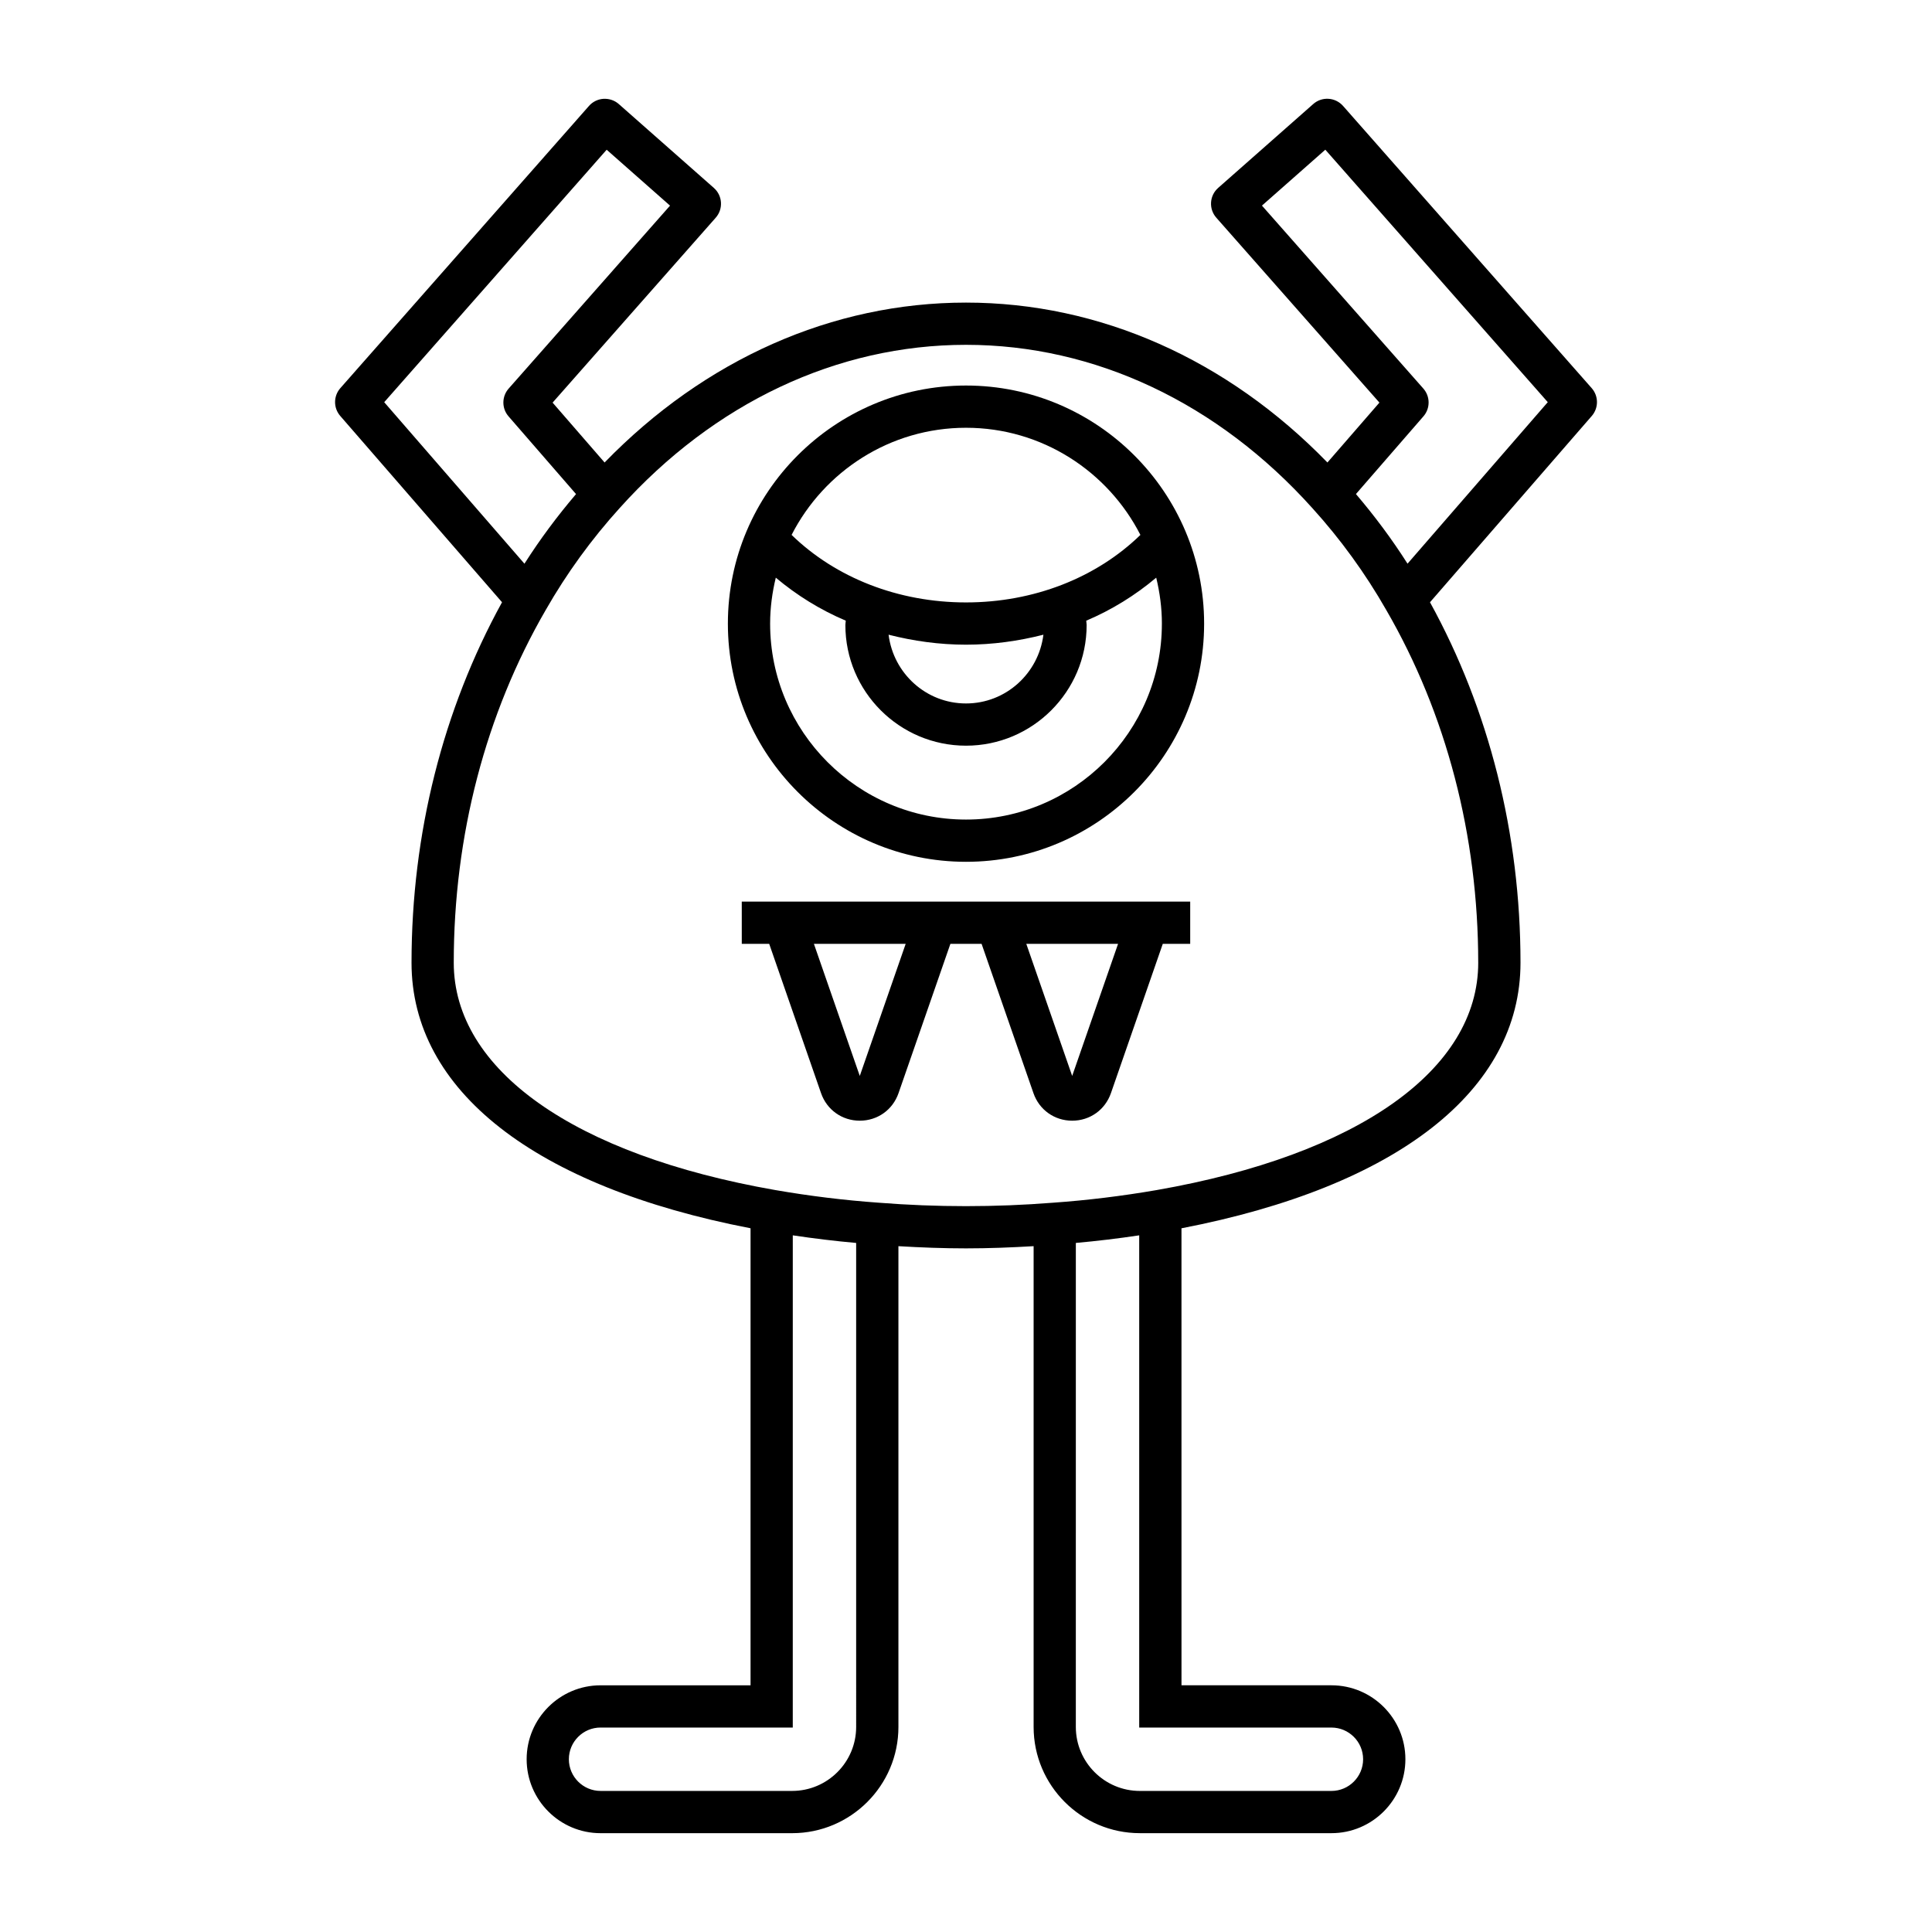 <?xml version="1.0" encoding="UTF-8"?>
<!-- Uploaded to: SVG Repo, www.svgrepo.com, Generator: SVG Repo Mixer Tools -->
<svg fill="#000000" width="800px" height="800px" version="1.1" viewBox="144 144 512 512" xmlns="http://www.w3.org/2000/svg">
 <g>
  <path d="m499.92 172.07c-0.98-1.113-2.367-1.793-3.848-1.887-1.504-0.098-2.945 0.41-4.051 1.387l-25.191 22.223c-2.324 2.043-2.543 5.582-0.496 7.898l43.227 49.004-13.781 15.871c-26.594-27.363-60.367-42.375-95.777-42.375-35.418 0-69.199 15.02-95.781 42.375l-13.777-15.867 43.227-49.004c2.043-2.316 1.824-5.856-0.496-7.898l-25.191-22.223c-1.109-0.98-2.559-1.461-4.051-1.387-1.48 0.094-2.871 0.77-3.848 1.887l-65.891 74.785c-1.852 2.106-1.863 5.254-0.027 7.367l42.875 49.375c-15.648 28.43-23.984 61.328-23.984 95.523 0 33.875 32.711 59.352 89.844 70.379v121.12h-39.742c-10.801 0-19.594 8.789-19.594 19.594 0 10.801 8.789 19.594 19.594 19.594h50.77c15.523 0 28.16-12.629 28.16-28.152v-127.41c5.965 0.352 11.941 0.582 17.926 0.582s11.953-0.234 17.902-0.586v127.41c0 15.523 12.633 28.152 28.16 28.152h50.77c10.801 0 19.594-8.789 19.594-19.594 0-10.801-8.789-19.594-19.594-19.594h-39.742l-0.004-121.11c57.133-11.027 89.844-36.508 89.844-70.383 0-34.207-8.34-67.117-23.984-95.523l42.879-49.375c1.836-2.117 1.824-5.266-0.027-7.367zm-254.1 78.516 58.953-66.906 16.793 14.816-42.766 48.48c-1.852 2.098-1.871 5.254-0.027 7.367l17.883 20.594c-4.965 5.824-9.555 11.984-13.672 18.453zm125.07 351.07c0 9.348-7.609 16.957-16.965 16.957h-50.77c-4.629 0-8.398-3.766-8.398-8.398 0-4.629 3.766-8.398 8.398-8.398h50.938l0.004-130.44c5.621 0.84 11.223 1.52 16.793 2.016zm125.95 0.164c4.629 0 8.398 3.766 8.398 8.398 0 4.629-3.766 8.398-8.398 8.398h-50.77c-9.352 0-16.965-7.609-16.965-16.957l0.004-128.27c5.578-0.5 11.176-1.172 16.793-2.012v130.44zm38.906-202.7c0 28.395-31.855 50.922-85.203 60.258-9.145 1.578-18.375 2.711-27.477 3.352-15.309 1.215-30.836 1.215-46.188 0-9.055-0.641-18.281-1.77-27.414-3.352-53.359-9.336-85.215-31.863-85.215-60.258 0-33.648 8.43-65.965 24.398-93.508 5.527-9.672 12.109-18.734 19.57-26.969 25.047-27.895 57.645-43.262 91.781-43.262 34.133 0 66.73 15.367 91.797 43.285 7.445 8.211 14.027 17.273 19.57 26.977 15.949 27.512 24.379 59.828 24.379 93.477zm-18.738-105.74c-4.121-6.481-8.711-12.637-13.672-18.453l17.887-20.594c1.844-2.117 1.824-5.269-0.027-7.367l-42.766-48.48 16.793-14.816 58.953 66.906z"/>
  <path d="m340.58 394.13h7.266l13.738 39.562c1.543 4.434 5.574 7.305 10.273 7.305h0.004c4.695-0.004 8.727-2.875 10.262-7.309l13.742-39.559h8.266l13.742 39.559c1.535 4.434 5.566 7.305 10.262 7.309h0.004c4.695 0 8.73-2.871 10.273-7.309l13.738-39.559h7.266v-11.195h-118.84zm99.719 0-12.16 35.004-12.16-35.004zm-56.285 0-12.164 35.004-12.156-35.004z"/>
  <path d="m400 246.17c-34.797 0-63.105 28.312-63.105 63.105 0 34.801 28.312 63.113 63.105 63.113 34.797 0 63.105-28.312 63.105-63.113 0-34.793-28.312-63.105-63.105-63.105zm51.91 63.105c0 28.629-23.289 51.918-51.91 51.918-28.625 0-51.91-23.289-51.91-51.918 0-4.203 0.559-8.27 1.504-12.188 5.523 4.652 11.75 8.516 18.543 11.398-0.016 0.391-0.105 0.77-0.105 1.16 0 17.629 14.34 31.969 31.969 31.969s31.969-14.34 31.969-31.969c0-0.387-0.094-0.77-0.105-1.156 6.797-2.883 13.023-6.75 18.543-11.402 0.945 3.918 1.504 7.984 1.504 12.188zm-72.426 2.93c6.578 1.676 13.449 2.644 20.516 2.644 7.07 0 13.938-0.969 20.516-2.644-1.281 10.238-9.941 18.219-20.516 18.219-10.578 0-19.238-7.981-20.516-18.219zm20.516-8.555c-17.941 0-34.527-6.523-46.219-17.895 8.598-16.82 26.062-28.391 46.219-28.391 20.152 0 37.621 11.57 46.219 28.395-11.688 11.371-28.273 17.891-46.219 17.891z"/>
 </g>
</svg>